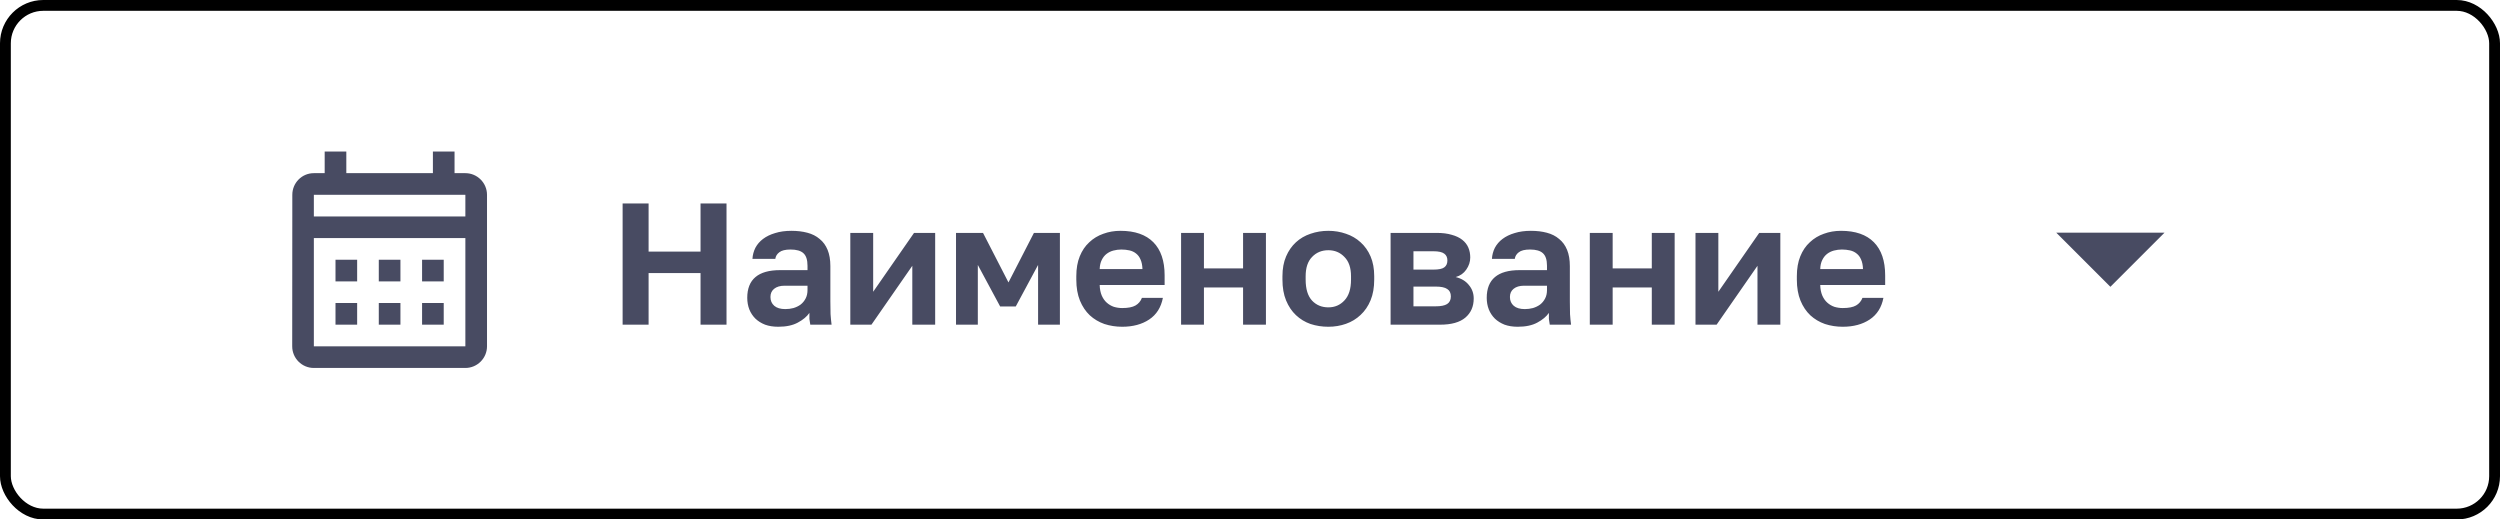 <?xml version="1.0" encoding="UTF-8"?> <svg xmlns="http://www.w3.org/2000/svg" width="231" height="48" viewBox="0 0 231 48" fill="none"><rect x="0.5" y="0.5" width="230" height="47" rx="3.5" stroke="black"></rect><path d="M43 16H42V14H40V16H32V14H30V16H29C27.89 16 27.01 16.9 27.01 18L27 32C27 33.1 27.89 34 29 34H43C44.1 34 45 33.1 45 32V18C45 16.9 44.1 16 43 16ZM43 32H29V22H43V32ZM43 20H29V18H43V20ZM33 26H31V24H33V26ZM37 26H35V24H37V26ZM41 26H39V24H41V26ZM33 30H31V28H33V30ZM37 30H35V28H37V30ZM41 30H39V28H41V30Z" fill="#1B1F3B" fill-opacity="0.8"></path><path d="M57.53 18.8H59.93V23.248H64.73V18.8H67.13V30H64.73V25.232H59.93V30H57.53V18.8ZM71.91 30.192C71.452 30.192 71.046 30.128 70.694 30C70.342 29.861 70.044 29.675 69.798 29.44C69.553 29.195 69.366 28.912 69.238 28.592C69.11 28.261 69.046 27.904 69.046 27.52C69.046 25.813 70.06 24.96 72.086 24.96H74.614V24.56C74.614 24.005 74.486 23.616 74.23 23.392C73.985 23.168 73.59 23.056 73.046 23.056C72.566 23.056 72.22 23.141 72.006 23.312C71.793 23.472 71.67 23.675 71.638 23.92H69.526C69.548 23.557 69.638 23.216 69.798 22.896C69.969 22.576 70.204 22.304 70.502 22.08C70.812 21.845 71.185 21.664 71.622 21.536C72.06 21.397 72.561 21.328 73.126 21.328C73.67 21.328 74.161 21.387 74.598 21.504C75.046 21.621 75.425 21.813 75.734 22.08C76.054 22.336 76.3 22.672 76.47 23.088C76.641 23.504 76.726 24.005 76.726 24.592V27.84C76.726 28.288 76.732 28.683 76.742 29.024C76.764 29.355 76.796 29.68 76.838 30H74.87C74.828 29.765 74.801 29.589 74.79 29.472C74.79 29.344 74.79 29.157 74.79 28.912C74.556 29.253 74.198 29.552 73.718 29.808C73.249 30.064 72.646 30.192 71.91 30.192ZM72.566 28.56C72.822 28.56 73.073 28.528 73.318 28.464C73.564 28.389 73.782 28.283 73.974 28.144C74.166 27.995 74.321 27.808 74.438 27.584C74.556 27.36 74.614 27.099 74.614 26.8V26.4H72.486C72.081 26.4 71.761 26.496 71.526 26.688C71.302 26.869 71.19 27.12 71.19 27.44C71.19 27.781 71.308 28.053 71.542 28.256C71.777 28.459 72.118 28.56 72.566 28.56ZM78.569 21.52H80.681V26.96L84.457 21.52H86.409V30H84.297V24.56L80.521 30H78.569V21.52ZM88.335 21.52H90.831L93.183 26.096L95.535 21.52H97.935V30H95.919V24.48L93.855 28.32H92.415L90.351 24.48V30H88.335V21.52ZM103.691 30.192C103.115 30.192 102.565 30.107 102.043 29.936C101.531 29.755 101.083 29.488 100.699 29.136C100.315 28.773 100.011 28.32 99.787 27.776C99.563 27.221 99.451 26.576 99.451 25.84V25.52C99.451 24.816 99.557 24.203 99.771 23.68C99.984 23.157 100.277 22.725 100.651 22.384C101.024 22.032 101.456 21.771 101.947 21.6C102.437 21.419 102.965 21.328 103.531 21.328C104.864 21.328 105.877 21.68 106.571 22.384C107.264 23.088 107.611 24.107 107.611 25.44V26.336H101.611C101.621 26.709 101.685 27.035 101.803 27.312C101.92 27.579 102.075 27.797 102.267 27.968C102.459 28.139 102.677 28.267 102.923 28.352C103.179 28.427 103.435 28.464 103.691 28.464C104.235 28.464 104.645 28.384 104.923 28.224C105.2 28.064 105.397 27.829 105.515 27.52H107.451C107.28 28.405 106.859 29.072 106.187 29.52C105.515 29.968 104.683 30.192 103.691 30.192ZM103.611 23.056C103.365 23.056 103.12 23.088 102.875 23.152C102.64 23.216 102.432 23.317 102.251 23.456C102.069 23.595 101.92 23.781 101.803 24.016C101.685 24.251 101.621 24.533 101.611 24.864H105.563C105.552 24.512 105.493 24.219 105.387 23.984C105.291 23.749 105.152 23.563 104.971 23.424C104.8 23.285 104.597 23.189 104.363 23.136C104.128 23.083 103.877 23.056 103.611 23.056ZM109.132 21.52H111.244V24.8H114.86V21.52H116.972V30H114.86V26.56H111.244V30H109.132V21.52ZM122.738 30.192C122.162 30.192 121.612 30.107 121.09 29.936C120.578 29.755 120.13 29.483 119.746 29.12C119.362 28.757 119.058 28.304 118.834 27.76C118.61 27.216 118.498 26.576 118.498 25.84V25.52C118.498 24.827 118.61 24.219 118.834 23.696C119.058 23.173 119.362 22.736 119.746 22.384C120.13 22.032 120.578 21.771 121.09 21.6C121.612 21.419 122.162 21.328 122.738 21.328C123.314 21.328 123.858 21.419 124.37 21.6C124.882 21.771 125.33 22.032 125.714 22.384C126.108 22.736 126.418 23.173 126.642 23.696C126.866 24.219 126.977 24.827 126.977 25.52V25.84C126.977 26.565 126.866 27.2 126.642 27.744C126.418 28.288 126.108 28.741 125.714 29.104C125.33 29.467 124.882 29.739 124.37 29.92C123.858 30.101 123.314 30.192 122.738 30.192ZM122.738 28.4C123.335 28.4 123.831 28.187 124.226 27.76C124.631 27.333 124.834 26.693 124.834 25.84V25.52C124.834 24.741 124.631 24.149 124.226 23.744C123.831 23.328 123.335 23.12 122.738 23.12C122.13 23.12 121.628 23.328 121.234 23.744C120.839 24.149 120.642 24.741 120.642 25.52V25.84C120.642 26.704 120.839 27.349 121.234 27.776C121.628 28.192 122.13 28.4 122.738 28.4ZM128.491 21.52H132.747C133.291 21.52 133.755 21.579 134.139 21.696C134.534 21.803 134.859 21.957 135.115 22.16C135.371 22.363 135.558 22.603 135.675 22.88C135.793 23.157 135.851 23.461 135.851 23.792C135.851 24.187 135.729 24.56 135.483 24.912C135.249 25.253 134.923 25.483 134.507 25.6C135.03 25.728 135.435 25.973 135.723 26.336C136.022 26.688 136.171 27.104 136.171 27.584C136.171 28.32 135.915 28.907 135.403 29.344C134.891 29.781 134.113 30 133.067 30H128.491V21.52ZM132.651 28.304C133.131 28.304 133.483 28.235 133.707 28.096C133.942 27.947 134.059 27.712 134.059 27.392C134.059 27.072 133.947 26.843 133.723 26.704C133.51 26.555 133.153 26.48 132.651 26.48H130.603V28.304H132.651ZM132.443 24.912C132.934 24.912 133.27 24.843 133.451 24.704C133.643 24.565 133.739 24.352 133.739 24.064C133.739 23.787 133.643 23.579 133.451 23.44C133.259 23.291 132.923 23.216 132.443 23.216H130.603V24.912H132.443ZM140.238 30.192C139.78 30.192 139.374 30.128 139.022 30C138.67 29.861 138.372 29.675 138.126 29.44C137.881 29.195 137.694 28.912 137.566 28.592C137.438 28.261 137.374 27.904 137.374 27.52C137.374 25.813 138.388 24.96 140.414 24.96H142.942V24.56C142.942 24.005 142.814 23.616 142.558 23.392C142.313 23.168 141.918 23.056 141.374 23.056C140.894 23.056 140.548 23.141 140.334 23.312C140.121 23.472 139.998 23.675 139.966 23.92H137.854C137.876 23.557 137.966 23.216 138.126 22.896C138.297 22.576 138.532 22.304 138.83 22.08C139.14 21.845 139.513 21.664 139.95 21.536C140.388 21.397 140.889 21.328 141.454 21.328C141.998 21.328 142.489 21.387 142.926 21.504C143.374 21.621 143.753 21.813 144.062 22.08C144.382 22.336 144.628 22.672 144.798 23.088C144.969 23.504 145.054 24.005 145.054 24.592V27.84C145.054 28.288 145.06 28.683 145.07 29.024C145.092 29.355 145.124 29.68 145.166 30H143.198C143.156 29.765 143.129 29.589 143.118 29.472C143.118 29.344 143.118 29.157 143.118 28.912C142.884 29.253 142.526 29.552 142.046 29.808C141.577 30.064 140.974 30.192 140.238 30.192ZM140.894 28.56C141.15 28.56 141.401 28.528 141.646 28.464C141.892 28.389 142.11 28.283 142.302 28.144C142.494 27.995 142.649 27.808 142.766 27.584C142.884 27.36 142.942 27.099 142.942 26.8V26.4H140.814C140.409 26.4 140.089 26.496 139.854 26.688C139.63 26.869 139.518 27.12 139.518 27.44C139.518 27.781 139.636 28.053 139.87 28.256C140.105 28.459 140.446 28.56 140.894 28.56ZM146.898 21.52H149.01V24.8H152.626V21.52H154.738V30H152.626V26.56H149.01V30H146.898V21.52ZM156.663 21.52H158.775V26.96L162.551 21.52H164.503V30H162.391V24.56L158.615 30H156.663V21.52ZM170.269 30.192C169.693 30.192 169.143 30.107 168.621 29.936C168.109 29.755 167.661 29.488 167.277 29.136C166.893 28.773 166.589 28.32 166.365 27.776C166.141 27.221 166.029 26.576 166.029 25.84V25.52C166.029 24.816 166.135 24.203 166.349 23.68C166.562 23.157 166.855 22.725 167.229 22.384C167.602 22.032 168.034 21.771 168.525 21.6C169.015 21.419 169.543 21.328 170.109 21.328C171.442 21.328 172.455 21.68 173.149 22.384C173.842 23.088 174.189 24.107 174.189 25.44V26.336H168.189C168.199 26.709 168.263 27.035 168.381 27.312C168.498 27.579 168.653 27.797 168.845 27.968C169.037 28.139 169.255 28.267 169.501 28.352C169.757 28.427 170.013 28.464 170.269 28.464C170.813 28.464 171.223 28.384 171.501 28.224C171.778 28.064 171.975 27.829 172.093 27.52H174.029C173.858 28.405 173.437 29.072 172.765 29.52C172.093 29.968 171.261 30.192 170.269 30.192ZM170.189 23.056C169.943 23.056 169.698 23.088 169.453 23.152C169.218 23.216 169.01 23.317 168.829 23.456C168.647 23.595 168.498 23.781 168.381 24.016C168.263 24.251 168.199 24.533 168.189 24.864H172.141C172.13 24.512 172.071 24.219 171.965 23.984C171.869 23.749 171.73 23.563 171.549 23.424C171.378 23.285 171.175 23.189 170.941 23.136C170.706 23.083 170.455 23.056 170.189 23.056Z" fill="#1B1F3B" fill-opacity="0.8"></path><path d="M190 21.5L195 26.5L200 21.5H190Z" fill="#1B1F3B" fill-opacity="0.8"></path></svg> 